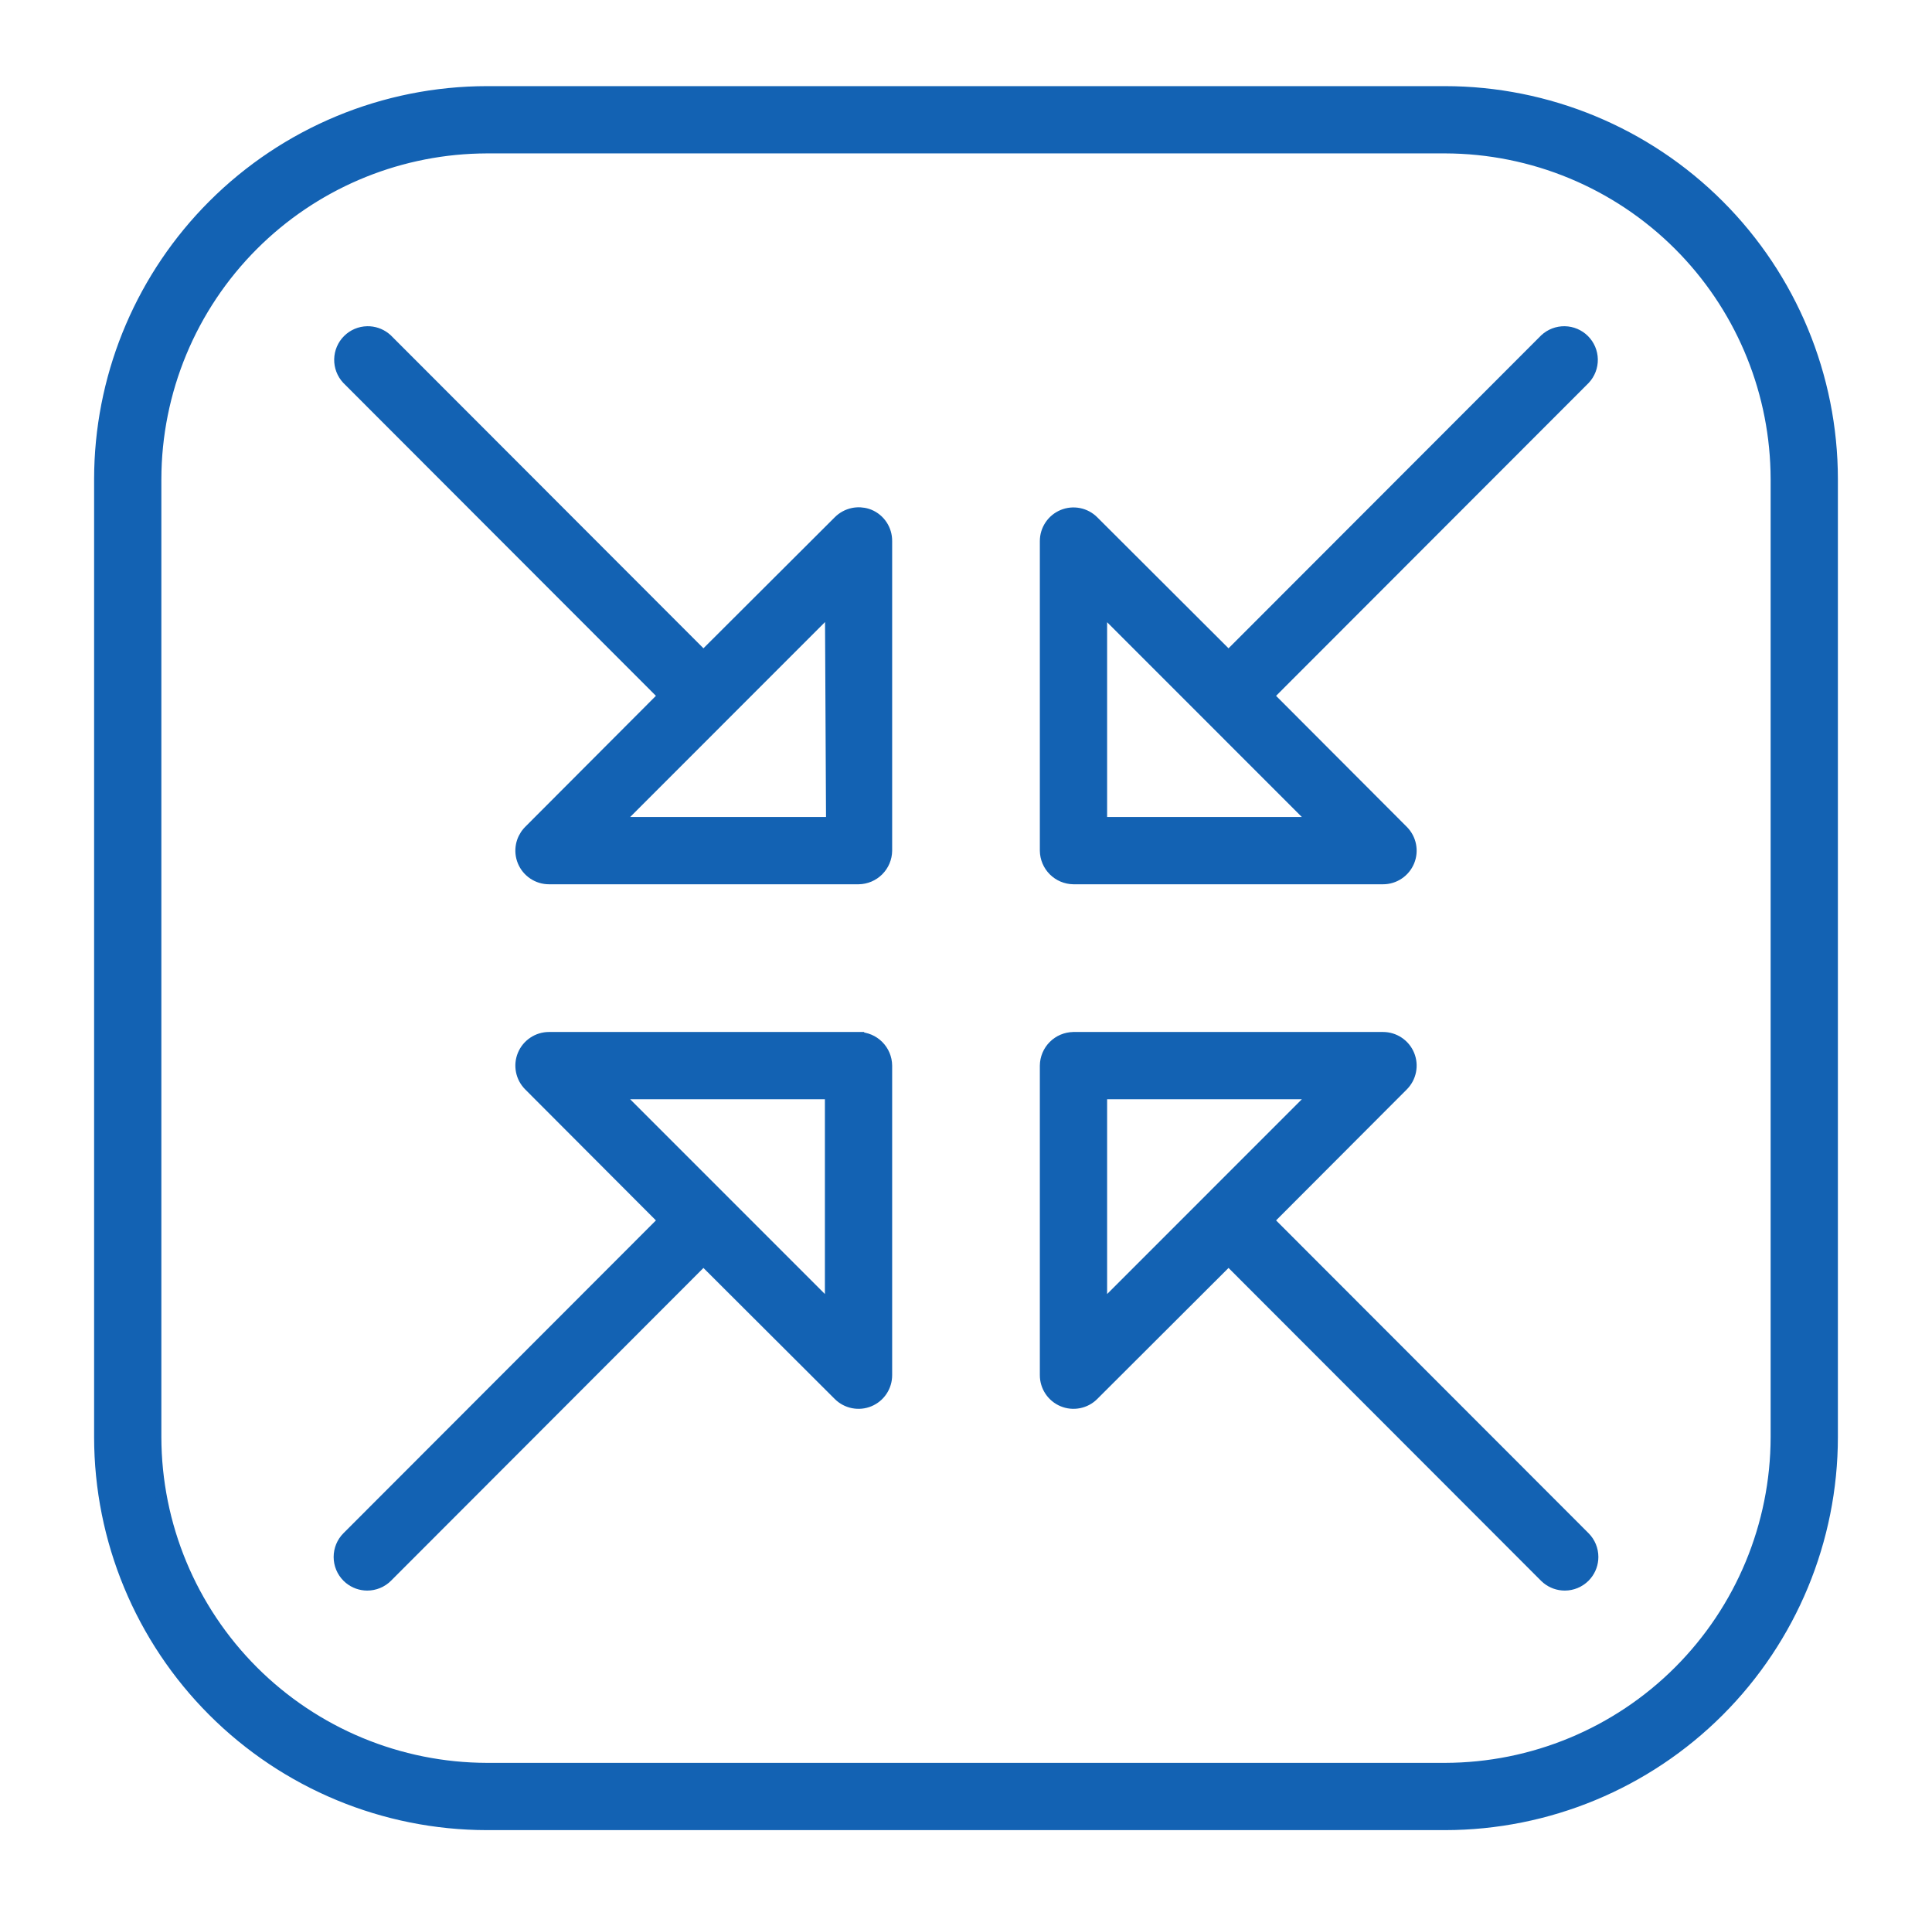 <svg width="121" height="120" viewBox="0 0 121 120" fill="none" xmlns="http://www.w3.org/2000/svg">
<path d="M86.62 64.975C86.967 64.975 87.306 65.079 87.594 65.272C87.883 65.465 88.108 65.739 88.241 66.06C88.373 66.38 88.408 66.733 88.34 67.073C88.273 67.414 88.106 67.727 87.861 67.973L79.425 76.424L99.242 96.259C99.571 96.588 99.755 97.035 99.755 97.5C99.755 97.907 99.614 98.3 99.358 98.612L99.242 98.741C98.912 99.07 98.466 99.255 98.001 99.255C97.593 99.255 97.201 99.114 96.888 98.858L96.759 98.741L76.943 78.906L68.472 87.36C68.227 87.606 67.914 87.772 67.574 87.84C67.233 87.907 66.881 87.873 66.56 87.74C66.239 87.607 65.965 87.382 65.772 87.094C65.579 86.805 65.475 86.466 65.475 86.119V66.727C65.481 66.264 65.668 65.822 65.995 65.495C66.322 65.168 66.764 64.982 67.227 64.976L67.232 64.975H86.62ZM52.013 81.88V68.487H38.621L52.013 81.88ZM68.988 81.88L82.38 68.487H68.988V81.88ZM23.004 20.779C23.402 20.772 23.79 20.901 24.103 21.141L24.233 21.25L24.242 21.259L44.056 41.092L52.528 32.64C52.773 32.394 53.085 32.225 53.425 32.154C53.723 32.093 54.031 32.109 54.32 32.2L54.442 32.244L54.448 32.246C54.77 32.381 55.045 32.609 55.237 32.901C55.428 33.192 55.528 33.533 55.525 33.881V53.273C55.519 53.736 55.333 54.178 55.005 54.505C54.678 54.832 54.236 55.019 53.774 55.025H34.381C34.034 55.025 33.695 54.921 33.407 54.728C33.118 54.535 32.893 54.261 32.76 53.94C32.627 53.62 32.592 53.267 32.66 52.927C32.719 52.629 32.855 52.352 33.052 52.123L33.14 52.027L41.574 43.574L21.759 23.741L21.75 23.732C21.44 23.399 21.272 22.959 21.28 22.504C21.288 22.049 21.472 21.615 21.794 21.293C22.115 20.971 22.549 20.787 23.004 20.779ZM97.997 20.779C98.451 20.787 98.885 20.971 99.207 21.293C99.528 21.615 99.713 22.049 99.721 22.504C99.729 22.959 99.561 23.399 99.251 23.732L99.242 23.741L79.425 43.575L87.86 52.027C88.105 52.273 88.273 52.586 88.34 52.927C88.408 53.267 88.373 53.62 88.241 53.94C88.108 54.261 87.883 54.535 87.594 54.728C87.306 54.922 86.967 55.025 86.62 55.025H67.227C66.764 55.019 66.322 54.832 65.995 54.505C65.668 54.178 65.481 53.736 65.475 53.273V33.881C65.475 33.534 65.579 33.195 65.772 32.906C65.965 32.618 66.239 32.393 66.56 32.26C66.881 32.127 67.233 32.093 67.574 32.16C67.914 32.228 68.227 32.395 68.472 32.64L76.943 41.093L96.759 21.259L96.768 21.25C97.101 20.94 97.542 20.771 97.997 20.779ZM68.988 51.513H82.38L68.988 38.12V51.513ZM38.621 51.513H52.085L52.017 38.114L38.621 51.513ZM55.525 86.119C55.525 86.466 55.422 86.805 55.229 87.094C55.036 87.382 54.762 87.607 54.441 87.74C54.12 87.873 53.768 87.907 53.427 87.84C53.087 87.772 52.773 87.606 52.528 87.36L44.056 78.907L24.242 98.741C23.913 99.07 23.466 99.255 23 99.255C22.593 99.255 22.201 99.114 21.888 98.858L21.759 98.741C21.43 98.412 21.246 97.965 21.246 97.5C21.246 97.035 21.43 96.588 21.759 96.259L41.574 76.425L33.14 67.973C32.895 67.727 32.727 67.414 32.66 67.073C32.592 66.733 32.627 66.38 32.76 66.06C32.893 65.739 33.118 65.465 33.407 65.272C33.695 65.079 34.034 64.975 34.381 64.975H53.774V64.976C54.236 64.982 54.678 65.168 55.005 65.495C55.333 65.822 55.519 66.264 55.525 66.727V86.119Z" fill="#1362B3" stroke="#1362B3" stroke-width="0.7"/>
<path d="M90.5 5.744C96.931 5.749 103.099 8.306 107.646 12.854C112.194 17.401 114.751 23.569 114.756 30V90C114.751 96.431 112.194 102.599 107.646 107.146C103.099 111.694 96.931 114.251 90.5 114.256H30.5C24.069 114.251 17.901 111.694 13.354 107.146C8.806 102.599 6.249 96.431 6.244 90V30L6.252 29.398C6.411 23.184 8.948 17.259 13.354 12.854C17.901 8.306 24.069 5.749 30.5 5.744H90.5ZM29.985 9.264C24.674 9.405 19.609 11.576 15.843 15.343C11.955 19.231 9.766 24.502 9.756 30.001V89.999C9.766 95.498 11.955 100.769 15.843 104.657C19.731 108.545 25.002 110.734 30.501 110.744H90.499C95.998 110.734 101.269 108.545 105.157 104.657C109.045 100.769 111.234 95.499 111.244 90V30.001L111.236 29.485C111.095 24.174 108.924 19.109 105.157 15.343C101.269 11.455 95.998 9.266 90.499 9.256H30.501L29.985 9.264Z" fill="#1362B3" stroke="#1362B3" stroke-width="0.7"/>
</svg>
